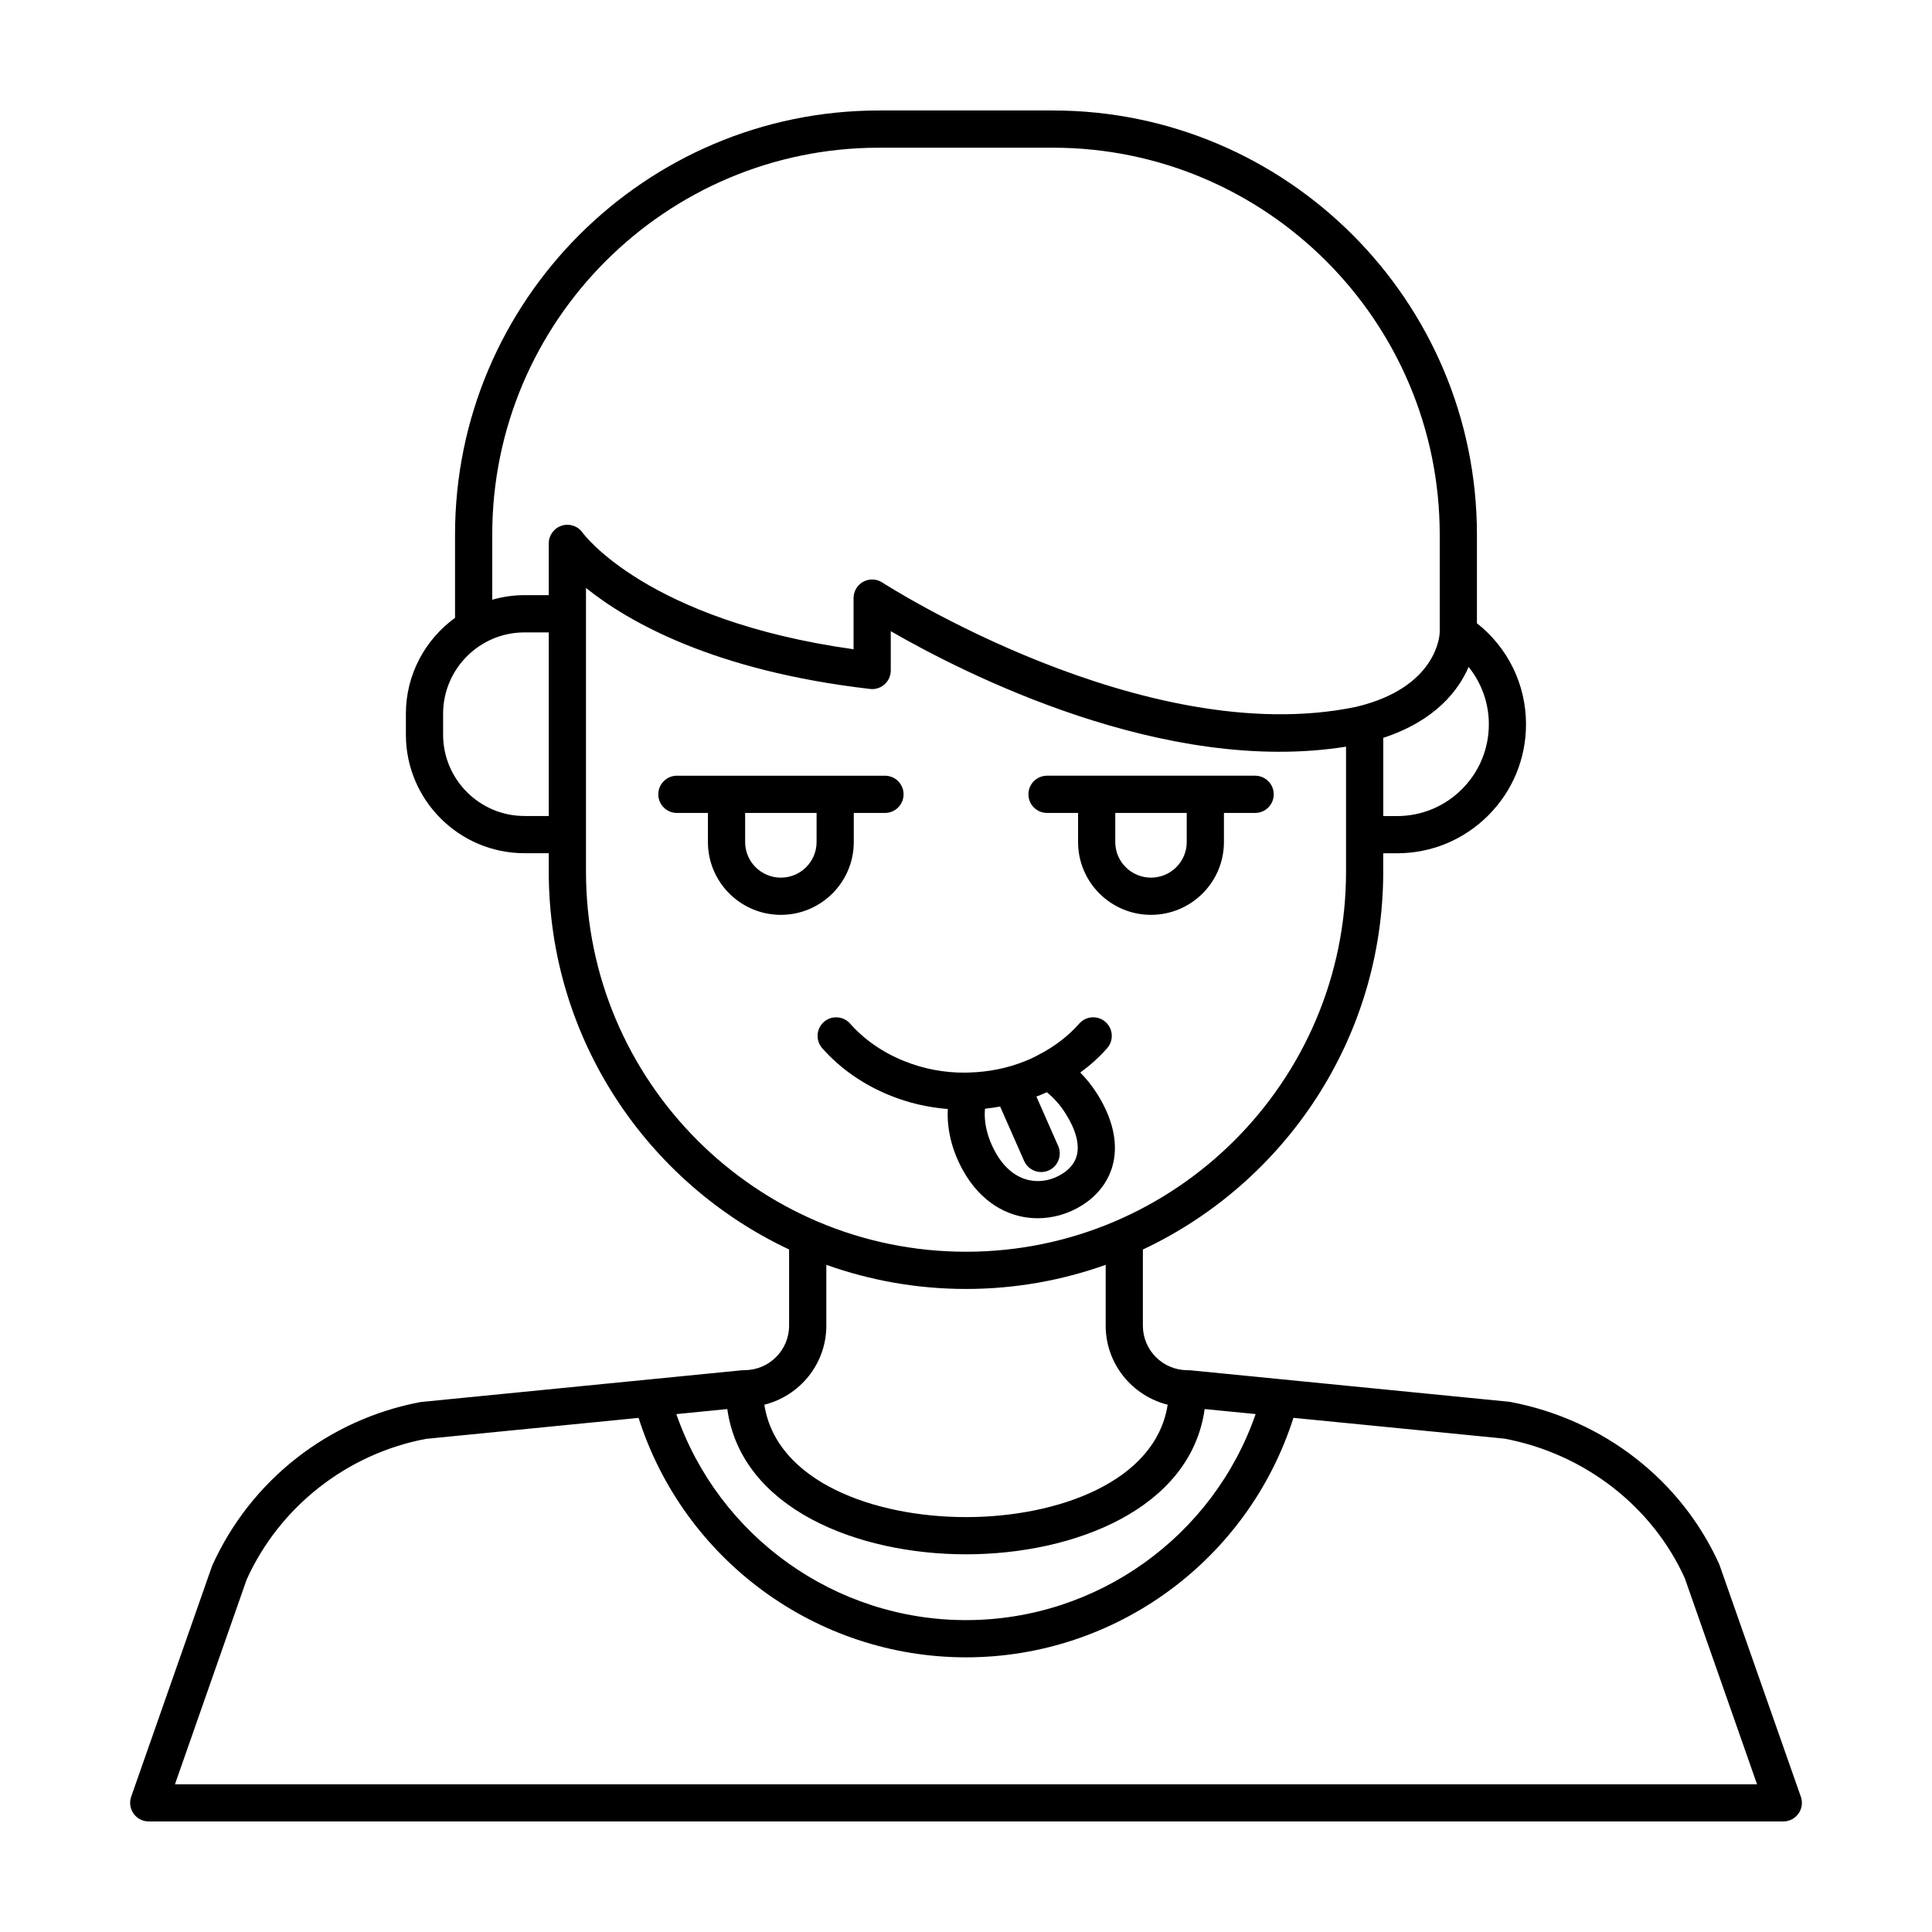 <?xml version="1.0" encoding="UTF-8"?>
<!-- Uploaded to: SVG Repo, www.svgrepo.com, Generator: SVG Repo Mixer Tools -->
<svg fill="#000000" width="800px" height="800px" version="1.1" viewBox="144 144 512 512" xmlns="http://www.w3.org/2000/svg">
 <g>
  <path d="m621.24 620.15-21.613-61.59c-10.078-22.32-30.672-38.395-55.516-43.062l-84.949-8.383c-0.098-0.012-0.191 0.035-0.289 0.035-0.074-0.004-0.137-0.039-0.211-0.039-6.5 0-11.789-5.289-11.789-11.789v-20.184c37.594-17.672 63.695-55.898 63.695-100.12v-4.887h3.641c9.125 0 17.715-3.559 24.18-10.02 6.457-6.457 10.02-15.043 10.02-24.18 0-10.559-4.84-20.344-13.008-26.758v-23.473c0.008-61.988-50.398-112.42-112.36-112.42h-46.09c-61.957 0-112.36 50.406-112.36 112.36v22.094c-7.875 5.719-13.027 14.969-13.027 25.422v5.527c0 17.324 14.098 31.426 31.426 31.426h6.438v4.906c0 44.219 26.102 82.438 63.691 100.11v20.188c0 6.5-5.289 11.789-11.789 11.789-0.074 0-0.137 0.039-0.211 0.047-0.102 0.004-0.191-0.039-0.293-0.035l-85.367 8.441c-24.414 4.606-45.004 20.68-55.242 43.395l-21.453 61.191c-0.527 1.512-0.293 3.184 0.629 4.484 0.922 1.305 2.422 2.078 4.019 2.078h433.18c1.598 0 3.094-0.777 4.019-2.082 0.93-1.297 1.164-2.969 0.633-4.481zm-221.24-64.242c28.746 0 59.555-12.09 63.25-38.492l13.508 1.328c-11.242 32.426-41.996 54.602-76.758 54.602s-65.512-22.184-76.762-54.594l13.504-1.336c3.699 26.402 34.504 38.492 63.258 38.492zm131.43-202.77c-4.606 4.602-10.711 7.129-17.211 7.129h-3.641v-20.73c13.801-4.543 19.906-12.516 22.625-18.793 3.402 4.238 5.356 9.547 5.356 15.184 0 6.5-2.531 12.609-7.129 17.211zm-256.98-67.496c0-56.516 45.984-102.5 102.5-102.5h46.09c56.516 0 102.5 46.008 102.5 102.55v25.895c-0.016 0.598-0.59 14.629-22.219 19.746-56.09 11.652-124.81-32.504-125.5-32.965-1.516-0.988-3.449-1.062-5.043-0.203-1.586 0.863-2.578 2.523-2.578 4.332v13.562c-54.793-7.668-71.625-30.637-71.773-30.848-1.223-1.789-3.461-2.562-5.527-1.918-2.066 0.641-3.473 2.551-3.473 4.711v13.715h-6.438c-2.961 0-5.82 0.438-8.539 1.211zm8.539 74.602c-11.891 0-21.562-9.672-21.562-21.562v-5.527c0-11.891 9.672-21.562 21.562-21.562h6.438v48.656l-6.438 0.004zm16.305 14.77v-75.203c11.125 8.949 33.855 21.977 75.273 26.766 1.391 0.18 2.797-0.277 3.844-1.215 1.055-0.938 1.652-2.277 1.652-3.684v-10.41c19.488 11.238 72.547 38.293 120.65 30.605v33.141c0 55.535-45.18 100.71-100.71 100.71-55.535 0.004-100.71-45.176-100.71-100.71zm63.691 120.3v-16.121c11.582 4.125 24.035 6.394 37.016 6.394 12.977 0 25.434-2.266 37.016-6.394v16.121c0 10.133 7.019 18.59 16.426 20.945-3.152 20.434-29.164 29.789-53.438 29.789-24.277 0-50.285-9.355-53.445-29.789 9.406-2.352 16.426-10.812 16.426-20.945zm-172.62 121.54 18.992-54.234c8.758-19.383 26.672-33.355 47.5-37.301l56.371-5.566c11.957 37.547 47 63.457 86.773 63.457 39.777 0 74.82-25.91 86.77-63.469l55.938 5.512c21.254 4.012 39.172 17.977 47.77 36.969l19.156 54.633z"/>
  <path d="m370.26 367.16v-7.719h8.262c2.719 0 4.934-2.207 4.934-4.934 0-2.727-2.207-4.934-4.934-4.934h-55.133c-2.719 0-4.934 2.207-4.934 4.934 0 2.727 2.207 4.934 4.934 4.934h8.219v7.719c0 10.637 8.672 19.285 19.324 19.285 10.66 0 19.328-8.652 19.328-19.285zm-9.859 0c0 5.199-4.246 9.426-9.465 9.426s-9.465-4.227-9.465-9.426v-7.719h18.934z"/>
  <path d="m421.48 359.44h8.219v7.719c0 10.637 8.672 19.285 19.324 19.285 10.66 0 19.332-8.652 19.332-19.285v-7.719h8.262c2.727 0 4.934-2.207 4.934-4.934 0-2.727-2.207-4.934-4.934-4.934h-55.141c-2.727 0-4.934 2.207-4.934 4.934 0.008 2.727 2.211 4.934 4.938 4.934zm37.016 0v7.719c0 5.199-4.246 9.426-9.473 9.426-5.219 0-9.465-4.227-9.465-9.426v-7.719z"/>
  <path d="m400.11 455.7c4.988 7.856 12.051 11.148 18.879 11.148 4.195 0 8.309-1.25 11.789-3.445 4.367-2.766 7.219-6.656 8.258-11.262 1.25-5.566-0.246-11.898-4.312-18.312-1.289-2.051-2.793-3.918-4.434-5.594 2.606-1.91 5.004-4.047 7.117-6.457 1.797-2.047 1.598-5.16-0.449-6.957-2.039-1.797-5.164-1.598-6.957 0.449-2.852 3.238-6.457 6.035-10.578 8.156-1.168 0.656-2.371 1.23-3.703 1.75-4.602 1.879-9.566 2.902-14.984 3.059-0.277 0.02-0.551 0.02-0.828 0.02-5.613 0.074-11.246-1.004-16.355-3.09-5.617-2.258-10.551-5.684-14.258-9.895-1.797-2.035-4.914-2.242-6.957-0.449-2.047 1.797-2.242 4.918-0.441 6.957 4.727 5.371 10.941 9.703 17.961 12.523 4.852 1.98 9.996 3.168 15.324 3.602-0.328 5.793 1.348 12.086 4.93 17.797zm21.32-22.242c1.879 1.516 3.566 3.426 4.957 5.644 2.644 4.168 3.691 7.93 3.027 10.883-0.453 2.019-1.77 3.738-3.906 5.082-5.008 3.18-12.242 2.961-17.062-4.625-2.594-4.137-3.797-8.715-3.41-12.605 0.102-0.012 0.191-0.039 0.293-0.051 1.254-0.133 2.484-0.324 3.715-0.539l6.359 14.418c0.816 1.844 2.621 2.941 4.516 2.941 0.66 0 1.34-0.137 1.984-0.418 2.492-1.098 3.621-4.012 2.523-6.5l-5.773-13.098c0.242-0.098 0.492-0.16 0.73-0.258 0.688-0.273 1.367-0.562 2.047-0.875z"/>
 </g>
</svg>
